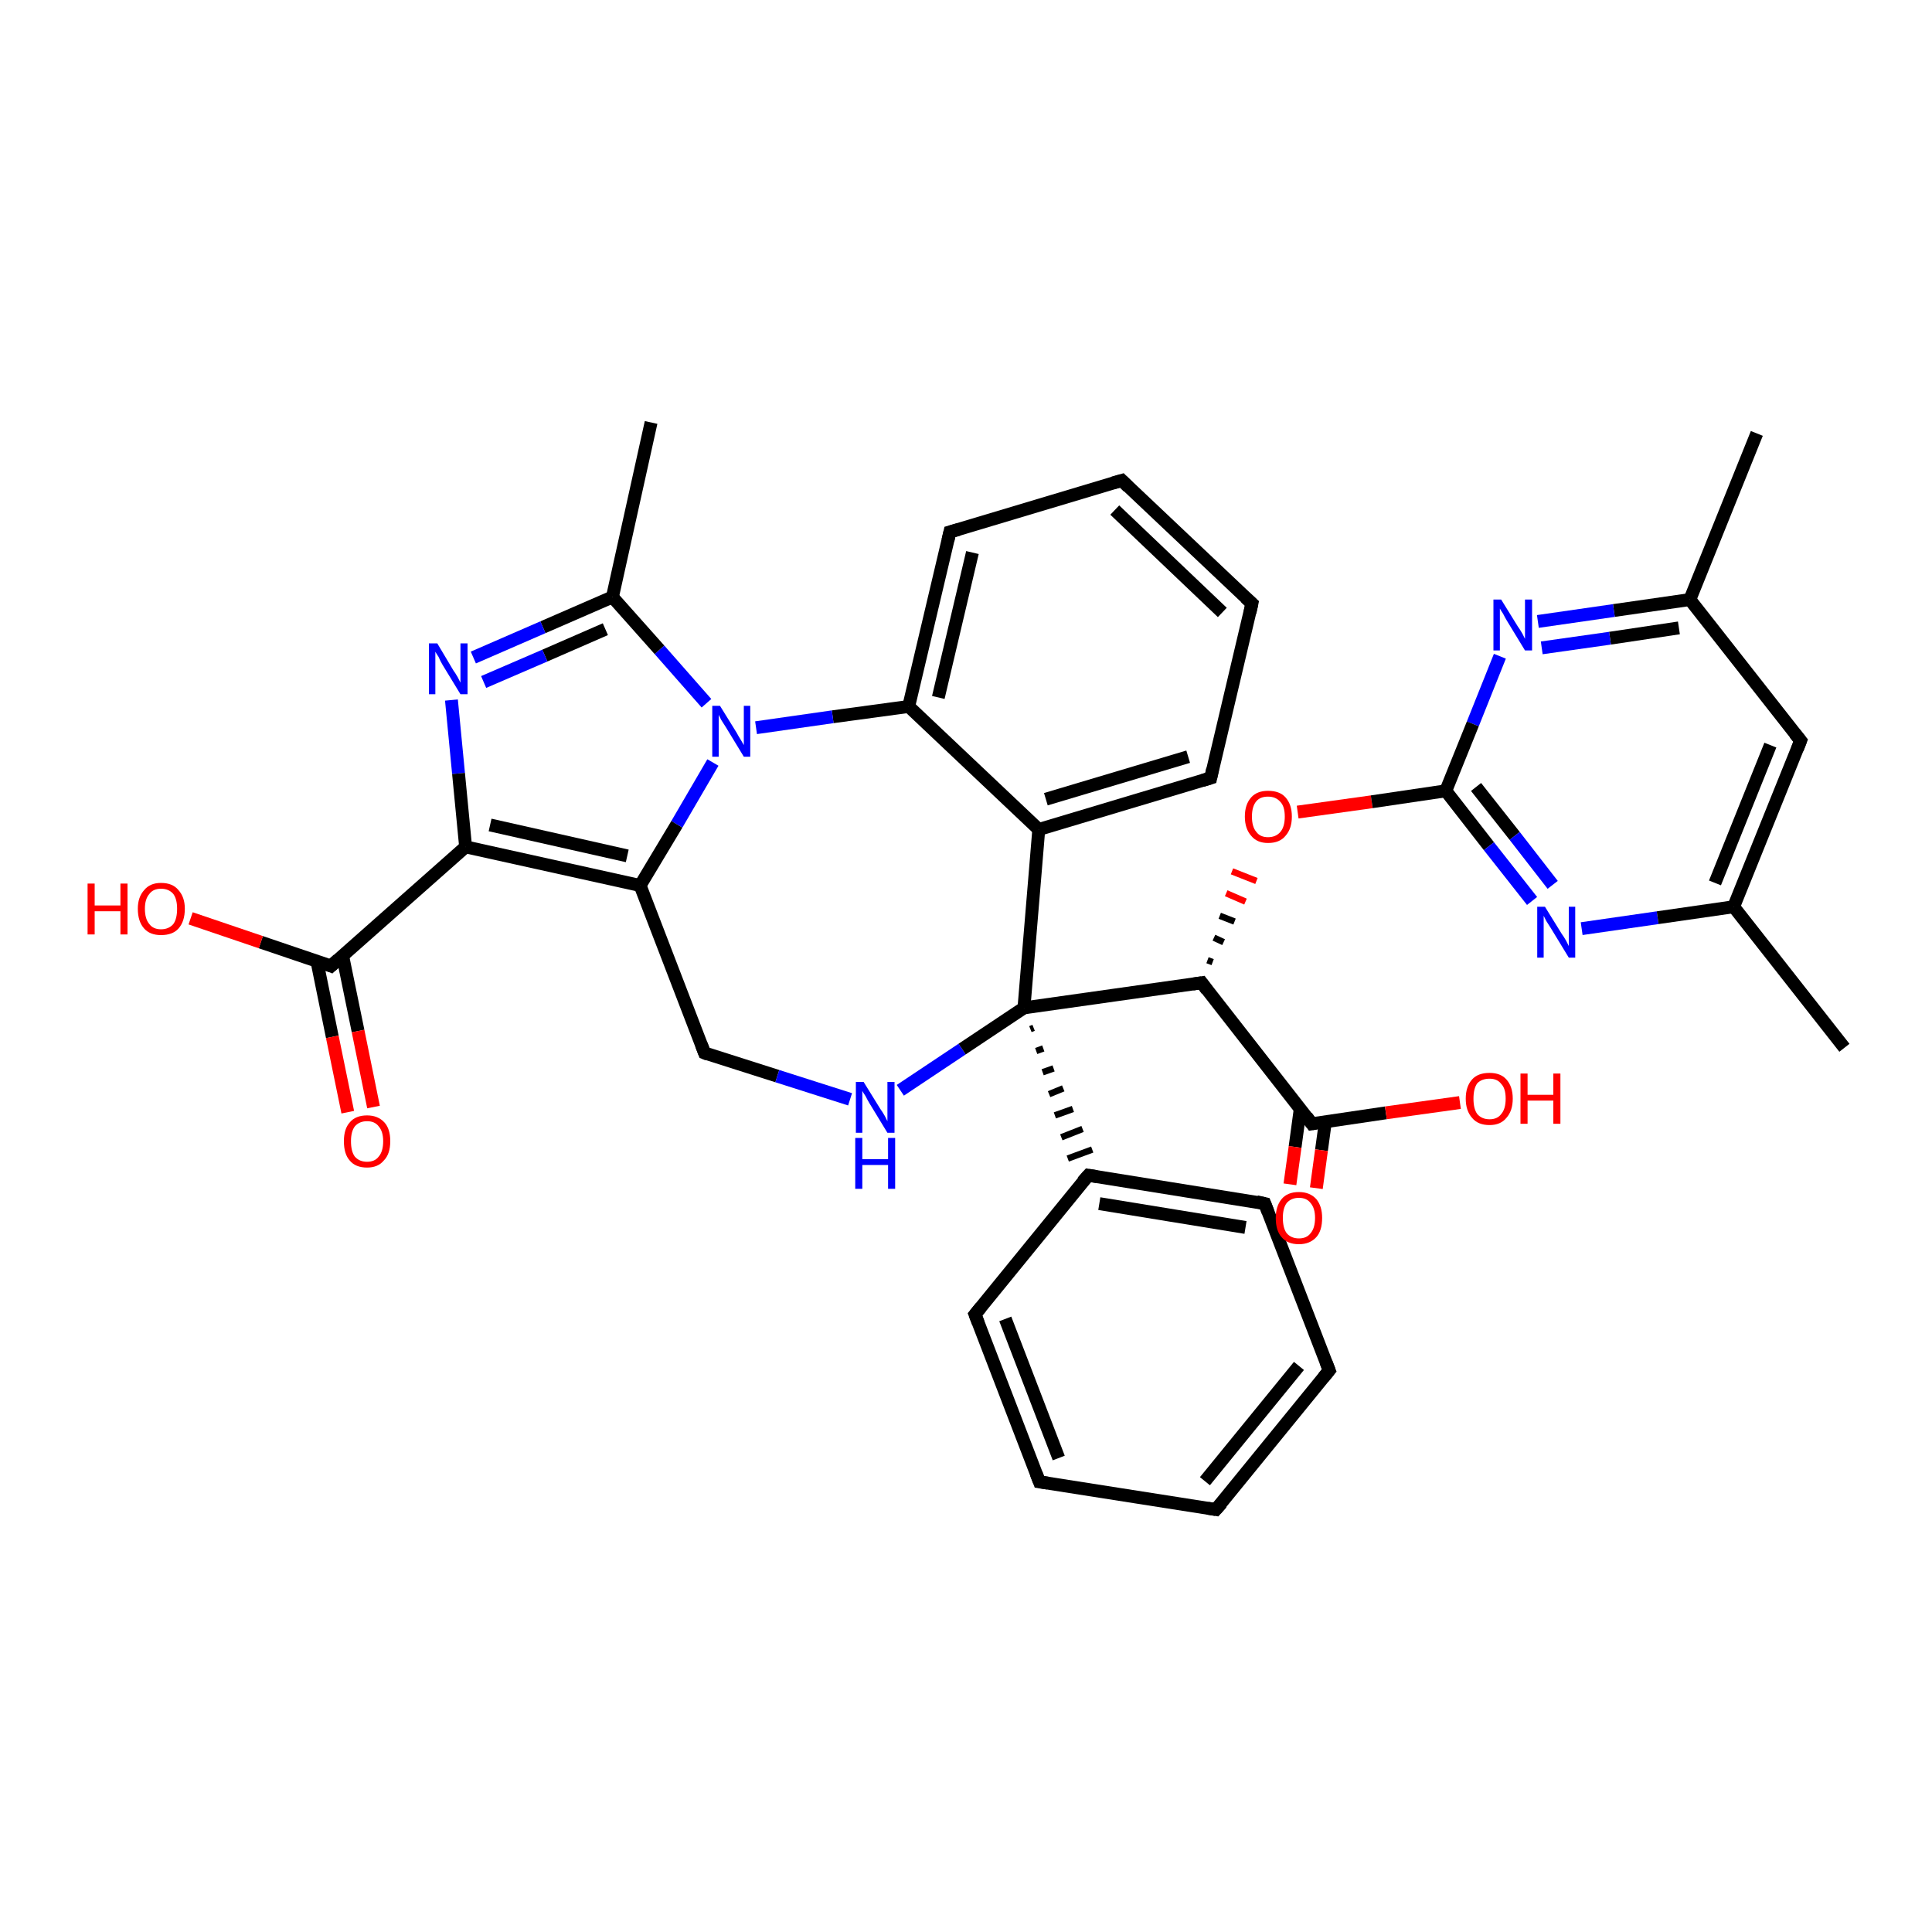 <?xml version='1.0' encoding='iso-8859-1'?>
<svg version='1.1' baseProfile='full'
              xmlns='http://www.w3.org/2000/svg'
                      xmlns:rdkit='http://www.rdkit.org/xml'
                      xmlns:xlink='http://www.w3.org/1999/xlink'
                  xml:space='preserve'
width='300px' height='300px' viewBox='0 0 300 300'>
<!-- END OF HEADER -->
<rect style='opacity:1.0;fill:#FFFFFF;stroke:none' width='300.0' height='300.0' x='0.0' y='0.0'> </rect>
<path class='bond-0 atom-0 atom-1' d='M 101.1,65.6 L 95.1,92.7' style='fill:none;fill-rule:evenodd;stroke:#000000;stroke-width:2.0px;stroke-linecap:butt;stroke-linejoin:miter;stroke-opacity:1' />
<path class='bond-1 atom-1 atom-2' d='M 95.1,92.7 L 84.3,97.4' style='fill:none;fill-rule:evenodd;stroke:#000000;stroke-width:2.0px;stroke-linecap:butt;stroke-linejoin:miter;stroke-opacity:1' />
<path class='bond-1 atom-1 atom-2' d='M 84.3,97.4 L 73.5,102.1' style='fill:none;fill-rule:evenodd;stroke:#0000FF;stroke-width:2.0px;stroke-linecap:butt;stroke-linejoin:miter;stroke-opacity:1' />
<path class='bond-1 atom-1 atom-2' d='M 94.0,97.7 L 84.6,101.8' style='fill:none;fill-rule:evenodd;stroke:#000000;stroke-width:2.0px;stroke-linecap:butt;stroke-linejoin:miter;stroke-opacity:1' />
<path class='bond-1 atom-1 atom-2' d='M 84.6,101.8 L 75.1,105.9' style='fill:none;fill-rule:evenodd;stroke:#0000FF;stroke-width:2.0px;stroke-linecap:butt;stroke-linejoin:miter;stroke-opacity:1' />
<path class='bond-2 atom-2 atom-3' d='M 70.1,108.7 L 71.2,120.1' style='fill:none;fill-rule:evenodd;stroke:#0000FF;stroke-width:2.0px;stroke-linecap:butt;stroke-linejoin:miter;stroke-opacity:1' />
<path class='bond-2 atom-2 atom-3' d='M 71.2,120.1 L 72.3,131.5' style='fill:none;fill-rule:evenodd;stroke:#000000;stroke-width:2.0px;stroke-linecap:butt;stroke-linejoin:miter;stroke-opacity:1' />
<path class='bond-3 atom-3 atom-4' d='M 72.3,131.5 L 51.4,150.0' style='fill:none;fill-rule:evenodd;stroke:#000000;stroke-width:2.0px;stroke-linecap:butt;stroke-linejoin:miter;stroke-opacity:1' />
<path class='bond-4 atom-4 atom-5' d='M 51.4,150.0 L 40.5,146.3' style='fill:none;fill-rule:evenodd;stroke:#000000;stroke-width:2.0px;stroke-linecap:butt;stroke-linejoin:miter;stroke-opacity:1' />
<path class='bond-4 atom-4 atom-5' d='M 40.5,146.3 L 29.6,142.6' style='fill:none;fill-rule:evenodd;stroke:#FF0000;stroke-width:2.0px;stroke-linecap:butt;stroke-linejoin:miter;stroke-opacity:1' />
<path class='bond-5 atom-4 atom-6' d='M 49.2,149.2 L 51.6,161.0' style='fill:none;fill-rule:evenodd;stroke:#000000;stroke-width:2.0px;stroke-linecap:butt;stroke-linejoin:miter;stroke-opacity:1' />
<path class='bond-5 atom-4 atom-6' d='M 51.6,161.0 L 54.0,172.7' style='fill:none;fill-rule:evenodd;stroke:#FF0000;stroke-width:2.0px;stroke-linecap:butt;stroke-linejoin:miter;stroke-opacity:1' />
<path class='bond-5 atom-4 atom-6' d='M 53.2,148.4 L 55.6,160.1' style='fill:none;fill-rule:evenodd;stroke:#000000;stroke-width:2.0px;stroke-linecap:butt;stroke-linejoin:miter;stroke-opacity:1' />
<path class='bond-5 atom-4 atom-6' d='M 55.6,160.1 L 58.0,171.9' style='fill:none;fill-rule:evenodd;stroke:#FF0000;stroke-width:2.0px;stroke-linecap:butt;stroke-linejoin:miter;stroke-opacity:1' />
<path class='bond-6 atom-3 atom-7' d='M 72.3,131.5 L 99.4,137.5' style='fill:none;fill-rule:evenodd;stroke:#000000;stroke-width:2.0px;stroke-linecap:butt;stroke-linejoin:miter;stroke-opacity:1' />
<path class='bond-6 atom-3 atom-7' d='M 76.1,128.1 L 97.4,132.9' style='fill:none;fill-rule:evenodd;stroke:#000000;stroke-width:2.0px;stroke-linecap:butt;stroke-linejoin:miter;stroke-opacity:1' />
<path class='bond-7 atom-7 atom-8' d='M 99.4,137.5 L 109.4,163.5' style='fill:none;fill-rule:evenodd;stroke:#000000;stroke-width:2.0px;stroke-linecap:butt;stroke-linejoin:miter;stroke-opacity:1' />
<path class='bond-8 atom-8 atom-9' d='M 109.4,163.5 L 120.7,167.1' style='fill:none;fill-rule:evenodd;stroke:#000000;stroke-width:2.0px;stroke-linecap:butt;stroke-linejoin:miter;stroke-opacity:1' />
<path class='bond-8 atom-8 atom-9' d='M 120.7,167.1 L 132.0,170.7' style='fill:none;fill-rule:evenodd;stroke:#0000FF;stroke-width:2.0px;stroke-linecap:butt;stroke-linejoin:miter;stroke-opacity:1' />
<path class='bond-9 atom-9 atom-10' d='M 139.8,169.3 L 149.4,162.9' style='fill:none;fill-rule:evenodd;stroke:#0000FF;stroke-width:2.0px;stroke-linecap:butt;stroke-linejoin:miter;stroke-opacity:1' />
<path class='bond-9 atom-9 atom-10' d='M 149.4,162.9 L 159.0,156.5' style='fill:none;fill-rule:evenodd;stroke:#000000;stroke-width:2.0px;stroke-linecap:butt;stroke-linejoin:miter;stroke-opacity:1' />
<path class='bond-10 atom-10 atom-11' d='M 159.0,156.5 L 186.6,152.6' style='fill:none;fill-rule:evenodd;stroke:#000000;stroke-width:2.0px;stroke-linecap:butt;stroke-linejoin:miter;stroke-opacity:1' />
<path class='bond-11 atom-11 atom-12' d='M 188.3,149.4 L 187.5,149.1' style='fill:none;fill-rule:evenodd;stroke:#000000;stroke-width:1.0px;stroke-linecap:butt;stroke-linejoin:miter;stroke-opacity:1' />
<path class='bond-11 atom-11 atom-12' d='M 190.0,146.3 L 188.5,145.6' style='fill:none;fill-rule:evenodd;stroke:#000000;stroke-width:1.0px;stroke-linecap:butt;stroke-linejoin:miter;stroke-opacity:1' />
<path class='bond-11 atom-11 atom-12' d='M 191.7,143.1 L 189.4,142.2' style='fill:none;fill-rule:evenodd;stroke:#000000;stroke-width:1.0px;stroke-linecap:butt;stroke-linejoin:miter;stroke-opacity:1' />
<path class='bond-11 atom-11 atom-12' d='M 193.4,140.0 L 190.4,138.7' style='fill:none;fill-rule:evenodd;stroke:#FF0000;stroke-width:1.0px;stroke-linecap:butt;stroke-linejoin:miter;stroke-opacity:1' />
<path class='bond-11 atom-11 atom-12' d='M 195.1,136.8 L 191.3,135.3' style='fill:none;fill-rule:evenodd;stroke:#FF0000;stroke-width:1.0px;stroke-linecap:butt;stroke-linejoin:miter;stroke-opacity:1' />
<path class='bond-12 atom-12 atom-13' d='M 201.5,126.1 L 213.0,124.5' style='fill:none;fill-rule:evenodd;stroke:#FF0000;stroke-width:2.0px;stroke-linecap:butt;stroke-linejoin:miter;stroke-opacity:1' />
<path class='bond-12 atom-12 atom-13' d='M 213.0,124.5 L 224.5,122.8' style='fill:none;fill-rule:evenodd;stroke:#000000;stroke-width:2.0px;stroke-linecap:butt;stroke-linejoin:miter;stroke-opacity:1' />
<path class='bond-13 atom-13 atom-14' d='M 224.5,122.8 L 231.2,131.4' style='fill:none;fill-rule:evenodd;stroke:#000000;stroke-width:2.0px;stroke-linecap:butt;stroke-linejoin:miter;stroke-opacity:1' />
<path class='bond-13 atom-13 atom-14' d='M 231.2,131.4 L 237.9,139.9' style='fill:none;fill-rule:evenodd;stroke:#0000FF;stroke-width:2.0px;stroke-linecap:butt;stroke-linejoin:miter;stroke-opacity:1' />
<path class='bond-13 atom-13 atom-14' d='M 229.2,122.2 L 235.2,129.8' style='fill:none;fill-rule:evenodd;stroke:#000000;stroke-width:2.0px;stroke-linecap:butt;stroke-linejoin:miter;stroke-opacity:1' />
<path class='bond-13 atom-13 atom-14' d='M 235.2,129.8 L 241.1,137.4' style='fill:none;fill-rule:evenodd;stroke:#0000FF;stroke-width:2.0px;stroke-linecap:butt;stroke-linejoin:miter;stroke-opacity:1' />
<path class='bond-14 atom-14 atom-15' d='M 245.6,144.2 L 257.4,142.5' style='fill:none;fill-rule:evenodd;stroke:#0000FF;stroke-width:2.0px;stroke-linecap:butt;stroke-linejoin:miter;stroke-opacity:1' />
<path class='bond-14 atom-14 atom-15' d='M 257.4,142.5 L 269.2,140.8' style='fill:none;fill-rule:evenodd;stroke:#000000;stroke-width:2.0px;stroke-linecap:butt;stroke-linejoin:miter;stroke-opacity:1' />
<path class='bond-15 atom-15 atom-16' d='M 269.2,140.8 L 286.4,162.7' style='fill:none;fill-rule:evenodd;stroke:#000000;stroke-width:2.0px;stroke-linecap:butt;stroke-linejoin:miter;stroke-opacity:1' />
<path class='bond-16 atom-15 atom-17' d='M 269.2,140.8 L 279.6,115.0' style='fill:none;fill-rule:evenodd;stroke:#000000;stroke-width:2.0px;stroke-linecap:butt;stroke-linejoin:miter;stroke-opacity:1' />
<path class='bond-16 atom-15 atom-17' d='M 266.3,137.1 L 274.9,115.7' style='fill:none;fill-rule:evenodd;stroke:#000000;stroke-width:2.0px;stroke-linecap:butt;stroke-linejoin:miter;stroke-opacity:1' />
<path class='bond-17 atom-17 atom-18' d='M 279.6,115.0 L 262.4,93.1' style='fill:none;fill-rule:evenodd;stroke:#000000;stroke-width:2.0px;stroke-linecap:butt;stroke-linejoin:miter;stroke-opacity:1' />
<path class='bond-18 atom-18 atom-19' d='M 262.4,93.1 L 272.8,67.3' style='fill:none;fill-rule:evenodd;stroke:#000000;stroke-width:2.0px;stroke-linecap:butt;stroke-linejoin:miter;stroke-opacity:1' />
<path class='bond-19 atom-18 atom-20' d='M 262.4,93.1 L 250.6,94.8' style='fill:none;fill-rule:evenodd;stroke:#000000;stroke-width:2.0px;stroke-linecap:butt;stroke-linejoin:miter;stroke-opacity:1' />
<path class='bond-19 atom-18 atom-20' d='M 250.6,94.8 L 238.8,96.5' style='fill:none;fill-rule:evenodd;stroke:#0000FF;stroke-width:2.0px;stroke-linecap:butt;stroke-linejoin:miter;stroke-opacity:1' />
<path class='bond-19 atom-18 atom-20' d='M 260.7,97.5 L 250.0,99.1' style='fill:none;fill-rule:evenodd;stroke:#000000;stroke-width:2.0px;stroke-linecap:butt;stroke-linejoin:miter;stroke-opacity:1' />
<path class='bond-19 atom-18 atom-20' d='M 250.0,99.1 L 239.4,100.6' style='fill:none;fill-rule:evenodd;stroke:#0000FF;stroke-width:2.0px;stroke-linecap:butt;stroke-linejoin:miter;stroke-opacity:1' />
<path class='bond-20 atom-11 atom-21' d='M 186.6,152.6 L 203.7,174.5' style='fill:none;fill-rule:evenodd;stroke:#000000;stroke-width:2.0px;stroke-linecap:butt;stroke-linejoin:miter;stroke-opacity:1' />
<path class='bond-21 atom-21 atom-22' d='M 203.7,174.5 L 215.2,172.8' style='fill:none;fill-rule:evenodd;stroke:#000000;stroke-width:2.0px;stroke-linecap:butt;stroke-linejoin:miter;stroke-opacity:1' />
<path class='bond-21 atom-21 atom-22' d='M 215.2,172.8 L 226.7,171.2' style='fill:none;fill-rule:evenodd;stroke:#FF0000;stroke-width:2.0px;stroke-linecap:butt;stroke-linejoin:miter;stroke-opacity:1' />
<path class='bond-22 atom-21 atom-23' d='M 201.9,172.2 L 201.1,178.1' style='fill:none;fill-rule:evenodd;stroke:#000000;stroke-width:2.0px;stroke-linecap:butt;stroke-linejoin:miter;stroke-opacity:1' />
<path class='bond-22 atom-21 atom-23' d='M 201.1,178.1 L 200.3,183.9' style='fill:none;fill-rule:evenodd;stroke:#FF0000;stroke-width:2.0px;stroke-linecap:butt;stroke-linejoin:miter;stroke-opacity:1' />
<path class='bond-22 atom-21 atom-23' d='M 205.8,174.2 L 205.2,178.6' style='fill:none;fill-rule:evenodd;stroke:#000000;stroke-width:2.0px;stroke-linecap:butt;stroke-linejoin:miter;stroke-opacity:1' />
<path class='bond-22 atom-21 atom-23' d='M 205.2,178.6 L 204.4,184.5' style='fill:none;fill-rule:evenodd;stroke:#FF0000;stroke-width:2.0px;stroke-linecap:butt;stroke-linejoin:miter;stroke-opacity:1' />
<path class='bond-23 atom-10 atom-24' d='M 160.0,159.8 L 160.5,159.6' style='fill:none;fill-rule:evenodd;stroke:#000000;stroke-width:1.0px;stroke-linecap:butt;stroke-linejoin:miter;stroke-opacity:1' />
<path class='bond-23 atom-10 atom-24' d='M 160.9,163.2 L 162.0,162.8' style='fill:none;fill-rule:evenodd;stroke:#000000;stroke-width:1.0px;stroke-linecap:butt;stroke-linejoin:miter;stroke-opacity:1' />
<path class='bond-23 atom-10 atom-24' d='M 161.9,166.5 L 163.6,165.9' style='fill:none;fill-rule:evenodd;stroke:#000000;stroke-width:1.0px;stroke-linecap:butt;stroke-linejoin:miter;stroke-opacity:1' />
<path class='bond-23 atom-10 atom-24' d='M 162.9,169.9 L 165.1,169.0' style='fill:none;fill-rule:evenodd;stroke:#000000;stroke-width:1.0px;stroke-linecap:butt;stroke-linejoin:miter;stroke-opacity:1' />
<path class='bond-23 atom-10 atom-24' d='M 163.8,173.2 L 166.6,172.2' style='fill:none;fill-rule:evenodd;stroke:#000000;stroke-width:1.0px;stroke-linecap:butt;stroke-linejoin:miter;stroke-opacity:1' />
<path class='bond-23 atom-10 atom-24' d='M 164.8,176.6 L 168.1,175.3' style='fill:none;fill-rule:evenodd;stroke:#000000;stroke-width:1.0px;stroke-linecap:butt;stroke-linejoin:miter;stroke-opacity:1' />
<path class='bond-23 atom-10 atom-24' d='M 165.8,179.9 L 169.6,178.5' style='fill:none;fill-rule:evenodd;stroke:#000000;stroke-width:1.0px;stroke-linecap:butt;stroke-linejoin:miter;stroke-opacity:1' />
<path class='bond-24 atom-24 atom-25' d='M 169.0,182.5 L 196.4,186.9' style='fill:none;fill-rule:evenodd;stroke:#000000;stroke-width:2.0px;stroke-linecap:butt;stroke-linejoin:miter;stroke-opacity:1' />
<path class='bond-24 atom-24 atom-25' d='M 170.7,186.9 L 193.4,190.6' style='fill:none;fill-rule:evenodd;stroke:#000000;stroke-width:2.0px;stroke-linecap:butt;stroke-linejoin:miter;stroke-opacity:1' />
<path class='bond-25 atom-25 atom-26' d='M 196.4,186.9 L 206.4,212.8' style='fill:none;fill-rule:evenodd;stroke:#000000;stroke-width:2.0px;stroke-linecap:butt;stroke-linejoin:miter;stroke-opacity:1' />
<path class='bond-26 atom-26 atom-27' d='M 206.4,212.8 L 188.8,234.4' style='fill:none;fill-rule:evenodd;stroke:#000000;stroke-width:2.0px;stroke-linecap:butt;stroke-linejoin:miter;stroke-opacity:1' />
<path class='bond-26 atom-26 atom-27' d='M 201.7,212.1 L 187.1,230.0' style='fill:none;fill-rule:evenodd;stroke:#000000;stroke-width:2.0px;stroke-linecap:butt;stroke-linejoin:miter;stroke-opacity:1' />
<path class='bond-27 atom-27 atom-28' d='M 188.8,234.4 L 161.4,230.1' style='fill:none;fill-rule:evenodd;stroke:#000000;stroke-width:2.0px;stroke-linecap:butt;stroke-linejoin:miter;stroke-opacity:1' />
<path class='bond-28 atom-28 atom-29' d='M 161.4,230.1 L 151.4,204.1' style='fill:none;fill-rule:evenodd;stroke:#000000;stroke-width:2.0px;stroke-linecap:butt;stroke-linejoin:miter;stroke-opacity:1' />
<path class='bond-28 atom-28 atom-29' d='M 164.4,226.4 L 156.1,204.8' style='fill:none;fill-rule:evenodd;stroke:#000000;stroke-width:2.0px;stroke-linecap:butt;stroke-linejoin:miter;stroke-opacity:1' />
<path class='bond-29 atom-10 atom-30' d='M 159.0,156.5 L 161.3,128.8' style='fill:none;fill-rule:evenodd;stroke:#000000;stroke-width:2.0px;stroke-linecap:butt;stroke-linejoin:miter;stroke-opacity:1' />
<path class='bond-30 atom-30 atom-31' d='M 161.3,128.8 L 188.0,120.8' style='fill:none;fill-rule:evenodd;stroke:#000000;stroke-width:2.0px;stroke-linecap:butt;stroke-linejoin:miter;stroke-opacity:1' />
<path class='bond-30 atom-30 atom-31' d='M 162.4,124.1 L 184.5,117.5' style='fill:none;fill-rule:evenodd;stroke:#000000;stroke-width:2.0px;stroke-linecap:butt;stroke-linejoin:miter;stroke-opacity:1' />
<path class='bond-31 atom-31 atom-32' d='M 188.0,120.8 L 194.4,93.7' style='fill:none;fill-rule:evenodd;stroke:#000000;stroke-width:2.0px;stroke-linecap:butt;stroke-linejoin:miter;stroke-opacity:1' />
<path class='bond-32 atom-32 atom-33' d='M 194.4,93.7 L 174.2,74.6' style='fill:none;fill-rule:evenodd;stroke:#000000;stroke-width:2.0px;stroke-linecap:butt;stroke-linejoin:miter;stroke-opacity:1' />
<path class='bond-32 atom-32 atom-33' d='M 189.8,95.1 L 173.1,79.2' style='fill:none;fill-rule:evenodd;stroke:#000000;stroke-width:2.0px;stroke-linecap:butt;stroke-linejoin:miter;stroke-opacity:1' />
<path class='bond-33 atom-33 atom-34' d='M 174.2,74.6 L 147.5,82.6' style='fill:none;fill-rule:evenodd;stroke:#000000;stroke-width:2.0px;stroke-linecap:butt;stroke-linejoin:miter;stroke-opacity:1' />
<path class='bond-34 atom-34 atom-35' d='M 147.5,82.6 L 141.1,109.7' style='fill:none;fill-rule:evenodd;stroke:#000000;stroke-width:2.0px;stroke-linecap:butt;stroke-linejoin:miter;stroke-opacity:1' />
<path class='bond-34 atom-34 atom-35' d='M 151.0,85.8 L 145.7,108.3' style='fill:none;fill-rule:evenodd;stroke:#000000;stroke-width:2.0px;stroke-linecap:butt;stroke-linejoin:miter;stroke-opacity:1' />
<path class='bond-35 atom-35 atom-36' d='M 141.1,109.7 L 129.3,111.3' style='fill:none;fill-rule:evenodd;stroke:#000000;stroke-width:2.0px;stroke-linecap:butt;stroke-linejoin:miter;stroke-opacity:1' />
<path class='bond-35 atom-35 atom-36' d='M 129.3,111.3 L 117.4,113.0' style='fill:none;fill-rule:evenodd;stroke:#0000FF;stroke-width:2.0px;stroke-linecap:butt;stroke-linejoin:miter;stroke-opacity:1' />
<path class='bond-36 atom-36 atom-1' d='M 109.7,109.2 L 102.4,100.9' style='fill:none;fill-rule:evenodd;stroke:#0000FF;stroke-width:2.0px;stroke-linecap:butt;stroke-linejoin:miter;stroke-opacity:1' />
<path class='bond-36 atom-36 atom-1' d='M 102.4,100.9 L 95.1,92.7' style='fill:none;fill-rule:evenodd;stroke:#000000;stroke-width:2.0px;stroke-linecap:butt;stroke-linejoin:miter;stroke-opacity:1' />
<path class='bond-37 atom-36 atom-7' d='M 110.7,118.4 L 105.1,128.0' style='fill:none;fill-rule:evenodd;stroke:#0000FF;stroke-width:2.0px;stroke-linecap:butt;stroke-linejoin:miter;stroke-opacity:1' />
<path class='bond-37 atom-36 atom-7' d='M 105.1,128.0 L 99.4,137.5' style='fill:none;fill-rule:evenodd;stroke:#000000;stroke-width:2.0px;stroke-linecap:butt;stroke-linejoin:miter;stroke-opacity:1' />
<path class='bond-38 atom-20 atom-13' d='M 232.9,101.9 L 228.7,112.4' style='fill:none;fill-rule:evenodd;stroke:#0000FF;stroke-width:2.0px;stroke-linecap:butt;stroke-linejoin:miter;stroke-opacity:1' />
<path class='bond-38 atom-20 atom-13' d='M 228.7,112.4 L 224.5,122.8' style='fill:none;fill-rule:evenodd;stroke:#000000;stroke-width:2.0px;stroke-linecap:butt;stroke-linejoin:miter;stroke-opacity:1' />
<path class='bond-39 atom-29 atom-24' d='M 151.4,204.1 L 169.0,182.5' style='fill:none;fill-rule:evenodd;stroke:#000000;stroke-width:2.0px;stroke-linecap:butt;stroke-linejoin:miter;stroke-opacity:1' />
<path class='bond-40 atom-35 atom-30' d='M 141.1,109.7 L 161.3,128.8' style='fill:none;fill-rule:evenodd;stroke:#000000;stroke-width:2.0px;stroke-linecap:butt;stroke-linejoin:miter;stroke-opacity:1' />
<path d='M 52.5,149.0 L 51.4,150.0 L 50.9,149.8' style='fill:none;stroke:#000000;stroke-width:2.0px;stroke-linecap:butt;stroke-linejoin:miter;stroke-opacity:1;' />
<path d='M 108.9,162.2 L 109.4,163.5 L 109.9,163.7' style='fill:none;stroke:#000000;stroke-width:2.0px;stroke-linecap:butt;stroke-linejoin:miter;stroke-opacity:1;' />
<path d='M 185.2,152.8 L 186.6,152.6 L 187.4,153.7' style='fill:none;stroke:#000000;stroke-width:2.0px;stroke-linecap:butt;stroke-linejoin:miter;stroke-opacity:1;' />
<path d='M 279.1,116.3 L 279.6,115.0 L 278.7,113.9' style='fill:none;stroke:#000000;stroke-width:2.0px;stroke-linecap:butt;stroke-linejoin:miter;stroke-opacity:1;' />
<path d='M 202.9,173.4 L 203.7,174.5 L 204.3,174.4' style='fill:none;stroke:#000000;stroke-width:2.0px;stroke-linecap:butt;stroke-linejoin:miter;stroke-opacity:1;' />
<path d='M 170.3,182.7 L 169.0,182.5 L 168.1,183.5' style='fill:none;stroke:#000000;stroke-width:2.0px;stroke-linecap:butt;stroke-linejoin:miter;stroke-opacity:1;' />
<path d='M 195.1,186.6 L 196.4,186.9 L 196.9,188.2' style='fill:none;stroke:#000000;stroke-width:2.0px;stroke-linecap:butt;stroke-linejoin:miter;stroke-opacity:1;' />
<path d='M 205.9,211.5 L 206.4,212.8 L 205.5,213.9' style='fill:none;stroke:#000000;stroke-width:2.0px;stroke-linecap:butt;stroke-linejoin:miter;stroke-opacity:1;' />
<path d='M 189.7,233.4 L 188.8,234.4 L 187.5,234.2' style='fill:none;stroke:#000000;stroke-width:2.0px;stroke-linecap:butt;stroke-linejoin:miter;stroke-opacity:1;' />
<path d='M 162.7,230.3 L 161.4,230.1 L 160.9,228.8' style='fill:none;stroke:#000000;stroke-width:2.0px;stroke-linecap:butt;stroke-linejoin:miter;stroke-opacity:1;' />
<path d='M 151.9,205.4 L 151.4,204.1 L 152.3,203.0' style='fill:none;stroke:#000000;stroke-width:2.0px;stroke-linecap:butt;stroke-linejoin:miter;stroke-opacity:1;' />
<path d='M 186.7,121.2 L 188.0,120.8 L 188.3,119.4' style='fill:none;stroke:#000000;stroke-width:2.0px;stroke-linecap:butt;stroke-linejoin:miter;stroke-opacity:1;' />
<path d='M 194.1,95.1 L 194.4,93.7 L 193.4,92.8' style='fill:none;stroke:#000000;stroke-width:2.0px;stroke-linecap:butt;stroke-linejoin:miter;stroke-opacity:1;' />
<path d='M 175.2,75.6 L 174.2,74.6 L 172.8,75.0' style='fill:none;stroke:#000000;stroke-width:2.0px;stroke-linecap:butt;stroke-linejoin:miter;stroke-opacity:1;' />
<path d='M 148.9,82.2 L 147.5,82.6 L 147.2,83.9' style='fill:none;stroke:#000000;stroke-width:2.0px;stroke-linecap:butt;stroke-linejoin:miter;stroke-opacity:1;' />
<path class='atom-2' d='M 67.9 99.9
L 70.4 104.1
Q 70.7 104.5, 71.1 105.2
Q 71.5 106.0, 71.5 106.0
L 71.5 99.9
L 72.6 99.9
L 72.6 107.8
L 71.5 107.8
L 68.7 103.2
Q 68.4 102.7, 68.1 102.0
Q 67.7 101.4, 67.6 101.2
L 67.6 107.8
L 66.6 107.8
L 66.6 99.9
L 67.9 99.9
' fill='#0000FF'/>
<path class='atom-5' d='M 13.6 137.2
L 14.7 137.2
L 14.7 140.6
L 18.7 140.6
L 18.7 137.2
L 19.8 137.2
L 19.8 145.1
L 18.7 145.1
L 18.7 141.5
L 14.7 141.5
L 14.7 145.1
L 13.6 145.1
L 13.6 137.2
' fill='#FF0000'/>
<path class='atom-5' d='M 21.4 141.1
Q 21.4 139.3, 22.4 138.2
Q 23.3 137.1, 25.0 137.1
Q 26.8 137.1, 27.7 138.2
Q 28.7 139.3, 28.7 141.1
Q 28.7 143.1, 27.7 144.2
Q 26.8 145.2, 25.0 145.2
Q 23.3 145.2, 22.4 144.2
Q 21.4 143.1, 21.4 141.1
M 25.0 144.3
Q 26.2 144.3, 26.9 143.5
Q 27.5 142.7, 27.5 141.1
Q 27.5 139.6, 26.9 138.8
Q 26.2 138.0, 25.0 138.0
Q 23.8 138.0, 23.2 138.8
Q 22.5 139.6, 22.5 141.1
Q 22.5 142.7, 23.2 143.5
Q 23.8 144.3, 25.0 144.3
' fill='#FF0000'/>
<path class='atom-6' d='M 53.4 177.2
Q 53.4 175.3, 54.3 174.3
Q 55.2 173.2, 57.0 173.2
Q 58.7 173.2, 59.7 174.3
Q 60.6 175.3, 60.6 177.2
Q 60.6 179.2, 59.6 180.2
Q 58.7 181.3, 57.0 181.3
Q 55.2 181.3, 54.3 180.2
Q 53.4 179.2, 53.4 177.2
M 57.0 180.4
Q 58.2 180.4, 58.8 179.6
Q 59.5 178.8, 59.5 177.2
Q 59.5 175.7, 58.8 174.9
Q 58.2 174.1, 57.0 174.1
Q 55.8 174.1, 55.1 174.9
Q 54.5 175.7, 54.5 177.2
Q 54.5 178.8, 55.1 179.6
Q 55.8 180.4, 57.0 180.4
' fill='#FF0000'/>
<path class='atom-9' d='M 134.1 168.0
L 136.7 172.2
Q 137.0 172.6, 137.4 173.3
Q 137.8 174.1, 137.8 174.1
L 137.8 168.0
L 138.9 168.0
L 138.9 175.9
L 137.8 175.9
L 135.0 171.3
Q 134.7 170.8, 134.4 170.2
Q 134.0 169.6, 133.9 169.4
L 133.9 175.9
L 132.9 175.9
L 132.9 168.0
L 134.1 168.0
' fill='#0000FF'/>
<path class='atom-9' d='M 132.8 176.7
L 133.9 176.7
L 133.9 180.0
L 137.9 180.0
L 137.9 176.7
L 139.0 176.7
L 139.0 184.6
L 137.9 184.6
L 137.9 180.9
L 133.9 180.9
L 133.9 184.6
L 132.8 184.6
L 132.8 176.7
' fill='#0000FF'/>
<path class='atom-12' d='M 193.3 126.8
Q 193.3 124.9, 194.3 123.8
Q 195.2 122.8, 196.9 122.8
Q 198.7 122.8, 199.6 123.8
Q 200.6 124.9, 200.6 126.8
Q 200.6 128.7, 199.6 129.8
Q 198.7 130.9, 196.9 130.9
Q 195.2 130.9, 194.3 129.8
Q 193.3 128.7, 193.3 126.8
M 196.9 130.0
Q 198.1 130.0, 198.8 129.2
Q 199.5 128.4, 199.5 126.8
Q 199.5 125.2, 198.8 124.5
Q 198.1 123.7, 196.9 123.7
Q 195.7 123.7, 195.1 124.4
Q 194.4 125.2, 194.4 126.8
Q 194.4 128.4, 195.1 129.2
Q 195.7 130.0, 196.9 130.0
' fill='#FF0000'/>
<path class='atom-14' d='M 239.9 140.8
L 242.5 145.0
Q 242.8 145.4, 243.2 146.1
Q 243.6 146.9, 243.6 146.9
L 243.6 140.8
L 244.6 140.8
L 244.6 148.7
L 243.6 148.7
L 240.8 144.1
Q 240.5 143.6, 240.1 143.0
Q 239.8 142.4, 239.7 142.2
L 239.7 148.7
L 238.7 148.7
L 238.7 140.8
L 239.9 140.8
' fill='#0000FF'/>
<path class='atom-20' d='M 233.1 93.1
L 235.7 97.3
Q 236.0 97.7, 236.4 98.4
Q 236.8 99.2, 236.8 99.2
L 236.8 93.1
L 237.9 93.1
L 237.9 101.0
L 236.8 101.0
L 234.0 96.4
Q 233.7 95.9, 233.4 95.3
Q 233.0 94.7, 232.9 94.5
L 232.9 101.0
L 231.9 101.0
L 231.9 93.1
L 233.1 93.1
' fill='#0000FF'/>
<path class='atom-22' d='M 227.6 170.6
Q 227.6 168.7, 228.6 167.6
Q 229.5 166.6, 231.3 166.6
Q 233.0 166.6, 233.9 167.6
Q 234.9 168.7, 234.9 170.6
Q 234.9 172.5, 233.9 173.6
Q 233.0 174.7, 231.3 174.7
Q 229.5 174.7, 228.6 173.6
Q 227.6 172.5, 227.6 170.6
M 231.3 173.8
Q 232.5 173.8, 233.1 173.0
Q 233.8 172.2, 233.8 170.6
Q 233.8 169.0, 233.1 168.3
Q 232.5 167.5, 231.3 167.5
Q 230.1 167.5, 229.4 168.2
Q 228.8 169.0, 228.8 170.6
Q 228.8 172.2, 229.4 173.0
Q 230.1 173.8, 231.3 173.8
' fill='#FF0000'/>
<path class='atom-22' d='M 236.1 166.7
L 237.2 166.7
L 237.2 170.0
L 241.2 170.0
L 241.2 166.7
L 242.3 166.7
L 242.3 174.5
L 241.2 174.5
L 241.2 170.9
L 237.2 170.9
L 237.2 174.5
L 236.1 174.5
L 236.1 166.7
' fill='#FF0000'/>
<path class='atom-23' d='M 198.1 189.1
Q 198.1 187.3, 199.0 186.2
Q 199.9 185.1, 201.7 185.1
Q 203.4 185.1, 204.4 186.2
Q 205.3 187.3, 205.3 189.1
Q 205.3 191.1, 204.4 192.1
Q 203.4 193.2, 201.7 193.2
Q 199.9 193.2, 199.0 192.1
Q 198.1 191.1, 198.1 189.1
M 201.7 192.3
Q 202.9 192.3, 203.5 191.5
Q 204.2 190.7, 204.2 189.1
Q 204.2 187.6, 203.5 186.8
Q 202.9 186.0, 201.7 186.0
Q 200.5 186.0, 199.8 186.8
Q 199.2 187.6, 199.2 189.1
Q 199.2 190.7, 199.8 191.5
Q 200.5 192.3, 201.7 192.3
' fill='#FF0000'/>
<path class='atom-36' d='M 111.8 109.6
L 114.4 113.8
Q 114.6 114.2, 115.1 115.0
Q 115.5 115.7, 115.5 115.7
L 115.5 109.6
L 116.5 109.6
L 116.5 117.5
L 115.5 117.5
L 112.7 112.9
Q 112.4 112.4, 112.0 111.8
Q 111.7 111.2, 111.6 111.0
L 111.6 117.5
L 110.6 117.5
L 110.6 109.6
L 111.8 109.6
' fill='#0000FF'/>
</svg>
